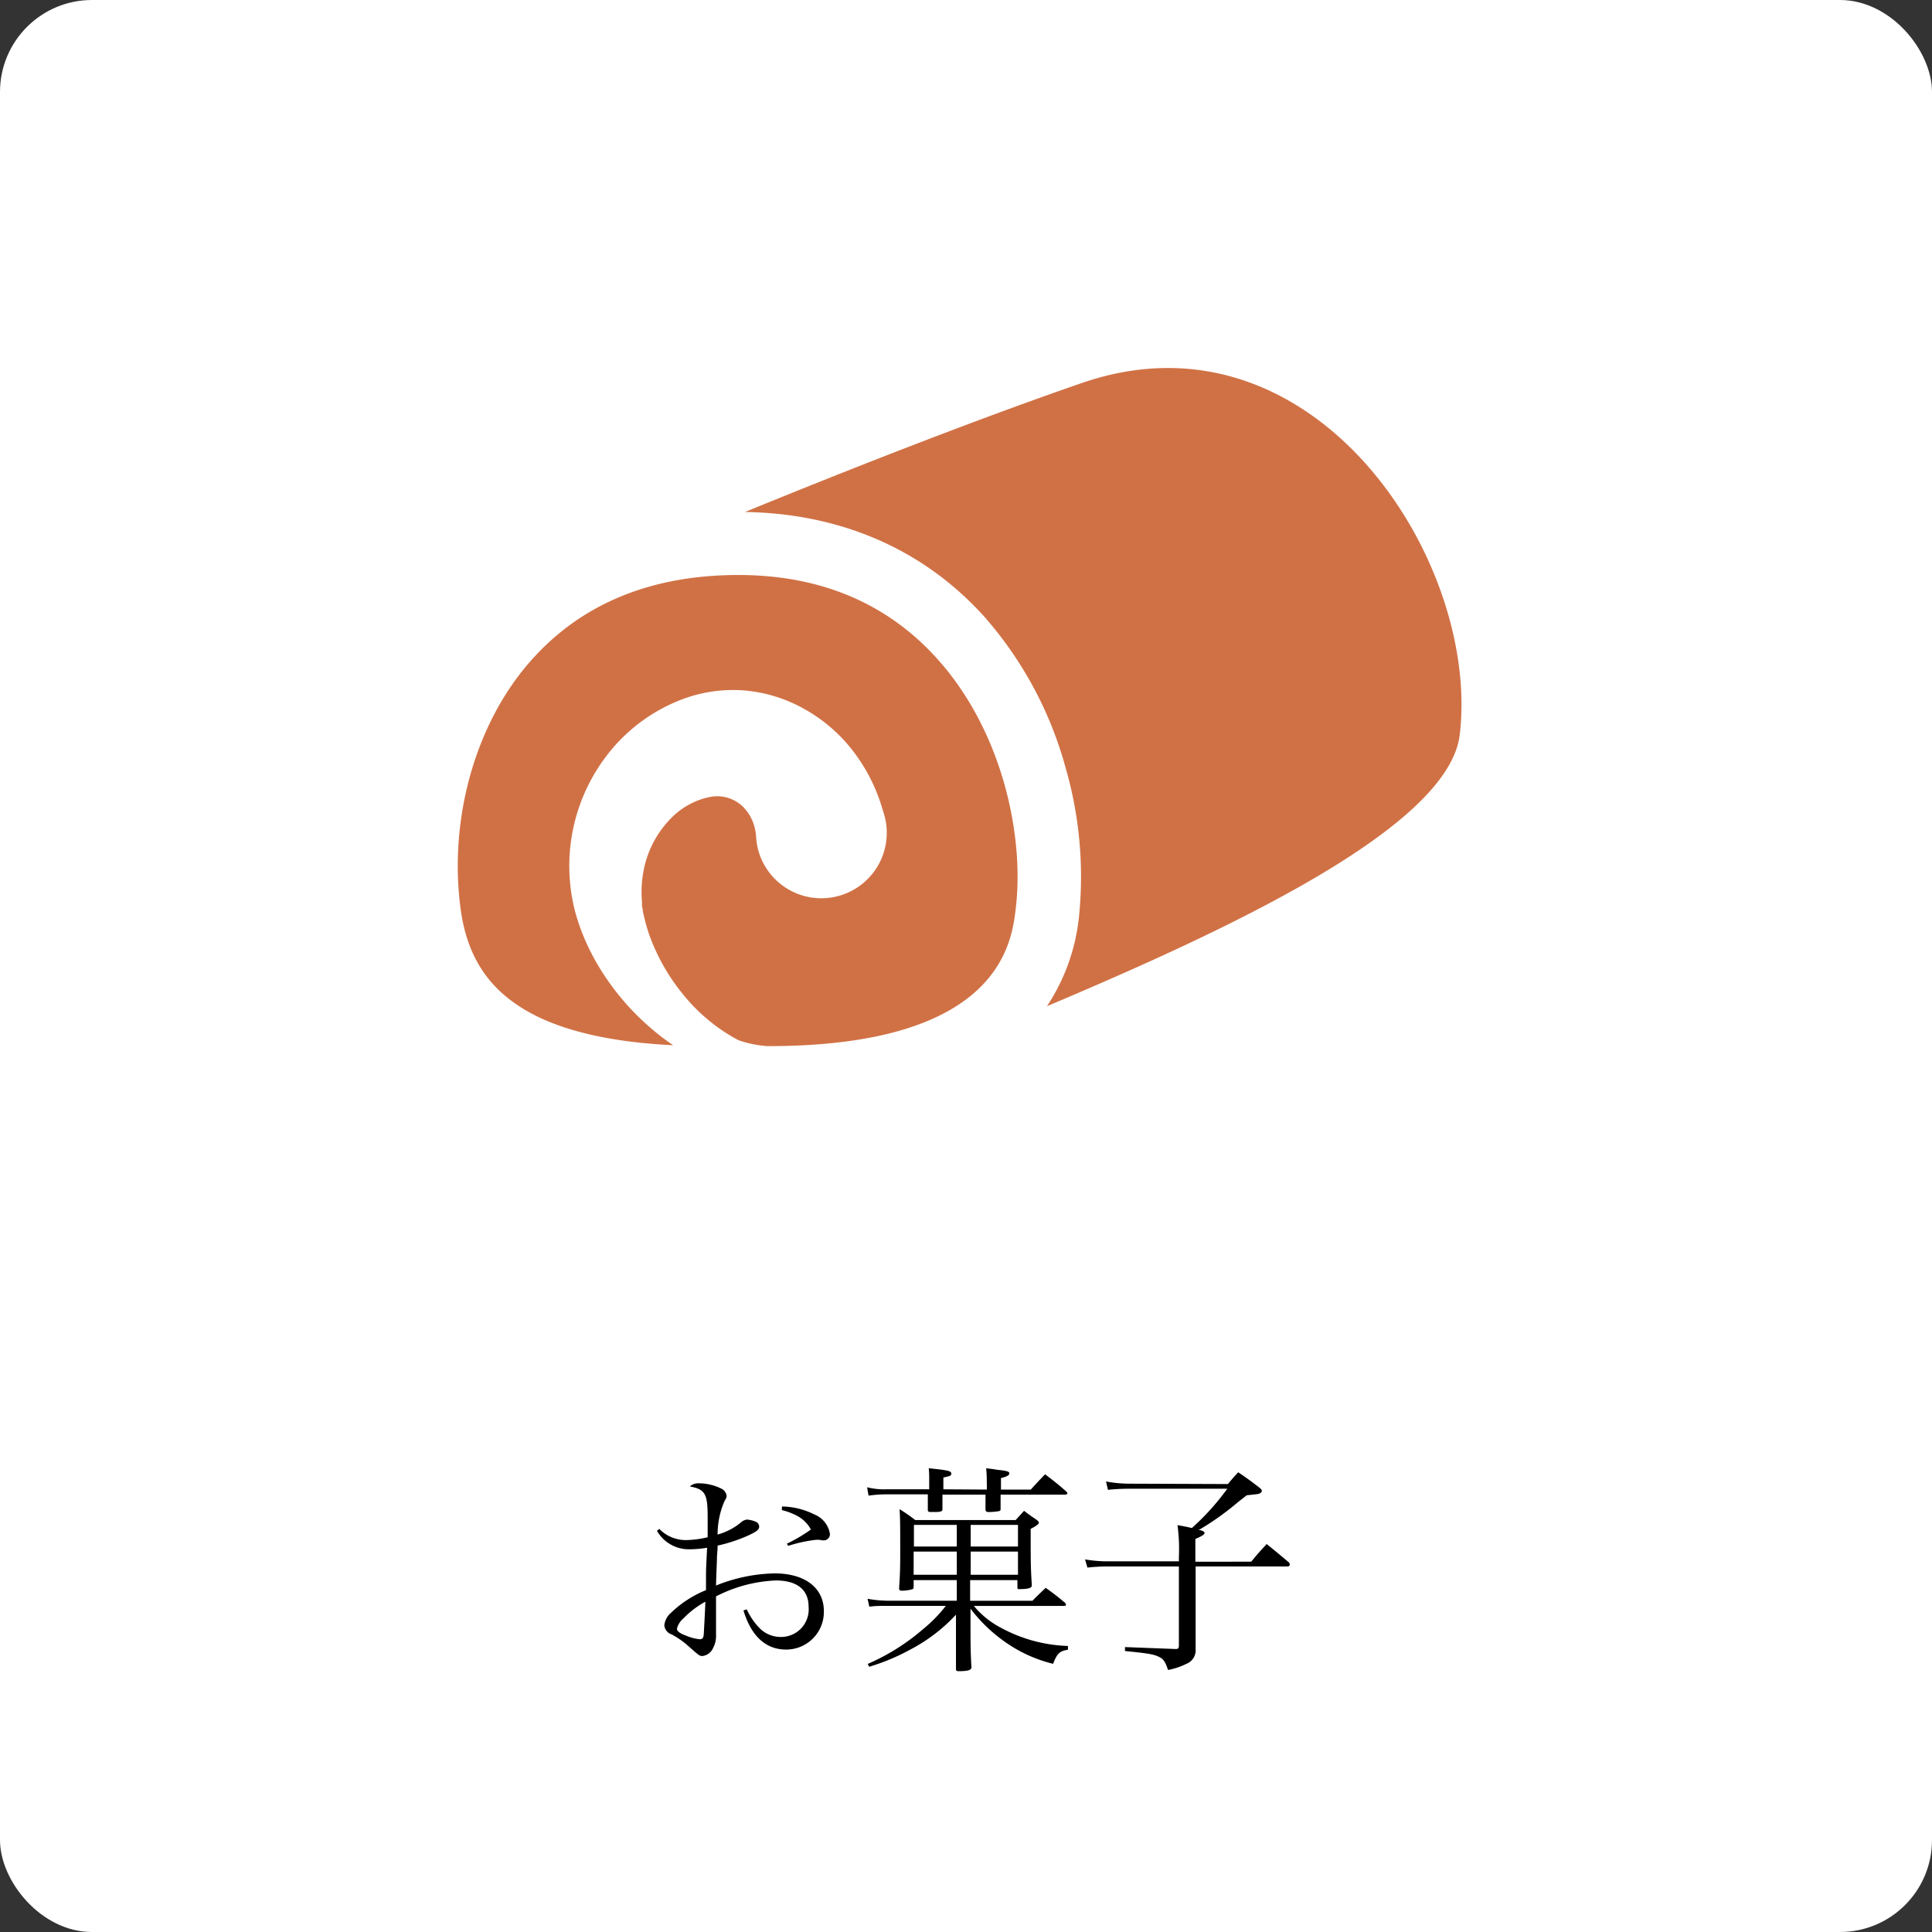 <svg xmlns="http://www.w3.org/2000/svg" viewBox="0 0 210 210"><rect x="0" y="0" width="210" height="210" fill="#333333" stroke="none"/><title>navis-01</title><g id="レイヤー_2" data-name="レイヤー 2"><g id="レイヤー_1-2" data-name="レイヤー 1"><rect width="210" height="210" rx="10" ry="10" style="fill:#fff"/><path d="M117.54,41.65c-12.05,4.16-26.43,9.85-36.56,14,10.56.17,19.59,4.16,26.16,11.55a41.4,41.4,0,0,1,8.67,16.19,42.75,42.75,0,0,1,1.47,16.25,21.58,21.58,0,0,1-3.48,9.73c19.9-8.4,43.68-19.48,44.87-29.52C160.92,60.94,142.8,32.9,117.54,41.65Z" style="fill:#d07145"/><path d="M102,71.75c-5.45-6.14-12.77-9.25-21.74-9.25-9.55,0-17.16,3.16-22.63,9.4C51.67,78.68,48.77,89,50.06,98.75c.68,5.12,2.94,8.64,7.11,11.08,3.74,2.18,9.11,3.45,16,3.78a24.28,24.28,0,0,1-2.44-1.87,27.44,27.44,0,0,1-6.13-7.52c-.39-.73-.77-1.48-1.1-2.27l-.24-.59c-.08-.19-.15-.4-.22-.6s-.15-.4-.21-.61l-.2-.64a19.72,19.72,0,0,1,2.35-16,19.33,19.33,0,0,1,1.74-2.33,18.88,18.88,0,0,1,2.12-2.07,18.66,18.66,0,0,1,5.24-3.07,15.65,15.65,0,0,1,6.69-1,16,16,0,0,1,6.61,2,17.24,17.24,0,0,1,5.23,4.45,19,19,0,0,1,3.17,6l.27.87A7.08,7.08,0,0,1,82.5,92.69,7.44,7.44,0,0,1,82.19,91a5.44,5.44,0,0,0-.42-1.82,4.8,4.8,0,0,0-1-1.48,4,4,0,0,0-3.38-1.11,7.67,7.67,0,0,0-2.46.85,7.79,7.79,0,0,0-1.17.76,8.85,8.85,0,0,0-1.07,1,11,11,0,0,0-2.75,5.52A12,12,0,0,0,69.78,98l0,.41c0,.14.05.29.08.44s0,.29.07.44l.1.44c.13.59.31,1.17.5,1.76a21.82,21.82,0,0,0,3.76,6.65,19.46,19.46,0,0,0,2.75,2.77,18.9,18.9,0,0,0,3.24,2.16,11.85,11.85,0,0,0,3.19.64c25.16,0,26.49-11.22,26.93-14.9C111.35,91.09,109.09,79.74,102,71.75Z" style="fill:#d07145"/><path d="M71.66,166.18a4,4,0,0,0,2.86,1.22,10.49,10.49,0,0,0,2.4-.31c0-.7,0-1.78,0-2.21,0-2.52-.28-3-1.94-3.31a1.37,1.37,0,0,1,1-.34,5.56,5.56,0,0,1,2.47.6,1,1,0,0,1,.53.77c0,.15,0,.15-.26.63A9.1,9.1,0,0,0,78,166.8a6.8,6.8,0,0,0,2.62-1.39,1.16,1.16,0,0,1,.58-.24,3,3,0,0,1,.91.22.6.6,0,0,1,.41.52c0,.34-.22.53-1.08.94A17,17,0,0,1,78,168c0,.33,0,.33-.07,1.2,0,.64-.07,1.7-.1,3.14a17.81,17.81,0,0,1,6.37-1.32c3.28,0,5.35,1.56,5.35,4.1a4.09,4.09,0,0,1-4.11,4.18c-2.2,0-3.79-1.46-4.63-4.25l.36-.12a7.22,7.22,0,0,0,1.44,2.09,3.23,3.23,0,0,0,2.28.91,3,3,0,0,0,3-3.29c0-1.84-1.25-2.85-3.55-2.85a15.5,15.5,0,0,0-6.51,1.73c0,2.54,0,2.54,0,3.26,0,.46,0,.72,0,.91a2.79,2.79,0,0,1-.31,1.42,1.46,1.46,0,0,1-1.15.89c-.34,0-.34,0-1.8-1.3A9.83,9.83,0,0,0,73,177.65a1.14,1.14,0,0,1-.79-1,2.08,2.08,0,0,1,.72-1.34,11.92,11.92,0,0,1,3.81-2.47c0-.34,0-.7,0-1.16,0-1.08,0-1.08.12-3.45a11.16,11.16,0,0,1-1.87.17,4,4,0,0,1-3.58-2Zm2.64,9.72a2.11,2.11,0,0,0-.72,1.15c0,.24.32.5,1,.74a5,5,0,0,0,1.49.39c.29,0,.41-.17.43-.6.12-2.16.17-3.34.17-3.48A9.81,9.81,0,0,0,74.3,175.9ZM85,163.75a8.08,8.08,0,0,1,3.53.87,2.74,2.74,0,0,1,1.68,2.11.67.67,0,0,1-.72.7,1.33,1.33,0,0,1-.36-.05,3.06,3.06,0,0,0-.51,0,15.49,15.49,0,0,0-2.95.65l-.14-.24a16.69,16.69,0,0,0,2.61-1.54,3.62,3.62,0,0,0-1.51-1.49,7,7,0,0,0-1.65-.62Z"/><path d="M107.26,161.91a5.93,5.93,0,0,0,0-.63c0-.57,0-1-.07-1.68.5.05.89.1,1.13.15,1.13.12,1.39.19,1.39.4s-.29.36-.91.51v1.25h3.24c.69-.75.91-1,1.56-1.66,1,.77,1.32,1,2.33,1.9a.33.33,0,0,1,.09.16c0,.1-.12.15-.26.15h-7c0,.93,0,.93,0,1.58,0,0,0,0,0,.05s-.05.14-.2.17a7,7,0,0,1-1.12.09c-.22,0-.29-.07-.32-.24l0-1.65h-4.68v1.61c0,.21-.22.28-.84.28a2.92,2.92,0,0,0-.36,0h-.08c-.21,0-.31-.07-.31-.19v-.05c0-.7,0-.7,0-1.68H96.41a13.66,13.66,0,0,0-2,.14l-.16-.91a7.56,7.56,0,0,0,2.11.22H101v-1.06c0-.46,0-.67-.05-1.23,2.09.22,2.45.29,2.45.58s-.26.29-.86.43v1.28ZM104,171.75H99.31v.79a.21.21,0,0,1-.17.21,4.11,4.11,0,0,1-1.1.15c-.24,0-.31-.07-.31-.27.09-1.44.12-2,.12-3.76,0-3,0-3.7-.07-4.83a19,19,0,0,1,1.7,1.18H110.4l.91-1c.6.45.8.6,1.4,1,.14.12.21.21.21.31s-.19.29-.89.65c0,3.93,0,4,.12,6.09a.13.13,0,0,1,0,.08c0,.26-.41.38-1.35.38-.16,0-.21,0-.21-.19v-.79h-5.14V174h6.77c.62-.64.82-.81,1.44-1.41.94.67,1.22.89,2.11,1.63a.52.52,0,0,1,.1.22c0,.07-.1.12-.22.12h-9.79a9.35,9.35,0,0,0,2.9,2.35,16.28,16.28,0,0,0,7.32,2l0,.41c-.92.14-1.18.41-1.61,1.53a15.33,15.33,0,0,1-5.31-2.44,16.58,16.58,0,0,1-3.67-3.56V177c0,1.29,0,2.61.1,4.17a.23.23,0,0,1,0,.07c0,.29-.38.41-1.41.41-.2,0-.27-.05-.27-.26,0-1.85,0-3.34,0-4.39v-1.49a18.36,18.36,0,0,1-5,3.81,22.93,22.93,0,0,1-4.44,1.85l-.15-.31a23.38,23.38,0,0,0,6-3.77,15.59,15.59,0,0,0,2.49-2.54H96.41c-.6,0-1.3,0-1.92.09l-.19-.86a12.89,12.89,0,0,0,2.11.21H104Zm-4.66-6v2.35H104v-2.35Zm4.66,2.9H99.31v2.52H104Zm1.51-.55h5.14v-2.35h-5.14Zm5.14,3.07v-2.52h-5.14v2.52Z"/><path d="M133.47,161.31c.48-.58.62-.75,1.12-1.28,1,.68,1.28.89,2.16,1.56.29.22.41.34.41.46a.34.34,0,0,1-.14.22c-.15.12-.17.12-1.51.26-.44.36-.8.62-1,.79a30,30,0,0,1-4.23,3l.17,0c.31.07.48.19.48.31s-.12.27-1,.65v2.47H136c.69-.84.93-1.1,1.68-1.92,1.08.87,1.39,1.13,2.42,2a.44.44,0,0,1,.1.22.24.24,0,0,1-.24.22h-10v5.92l0,2.48v.57a1.58,1.58,0,0,1-1,1.61,7.77,7.77,0,0,1-2,.67c-.33-1-.55-1.24-1.1-1.48s-1.15-.34-3.58-.58l0-.43,5.5.21c.31,0,.36-.07.36-.5v-8.47h-7.56a19.65,19.65,0,0,0-2.38.12l-.26-.89a14.29,14.29,0,0,0,2.64.21h7.56v-.45a19.54,19.54,0,0,0-.15-3.48c.75.12,1.13.21,1.56.31a26.88,26.88,0,0,0,3.85-4.27H122.69a20.27,20.27,0,0,0-2.26.12l-.21-.91a14.24,14.24,0,0,0,2.64.24Z"/></g></g></svg>